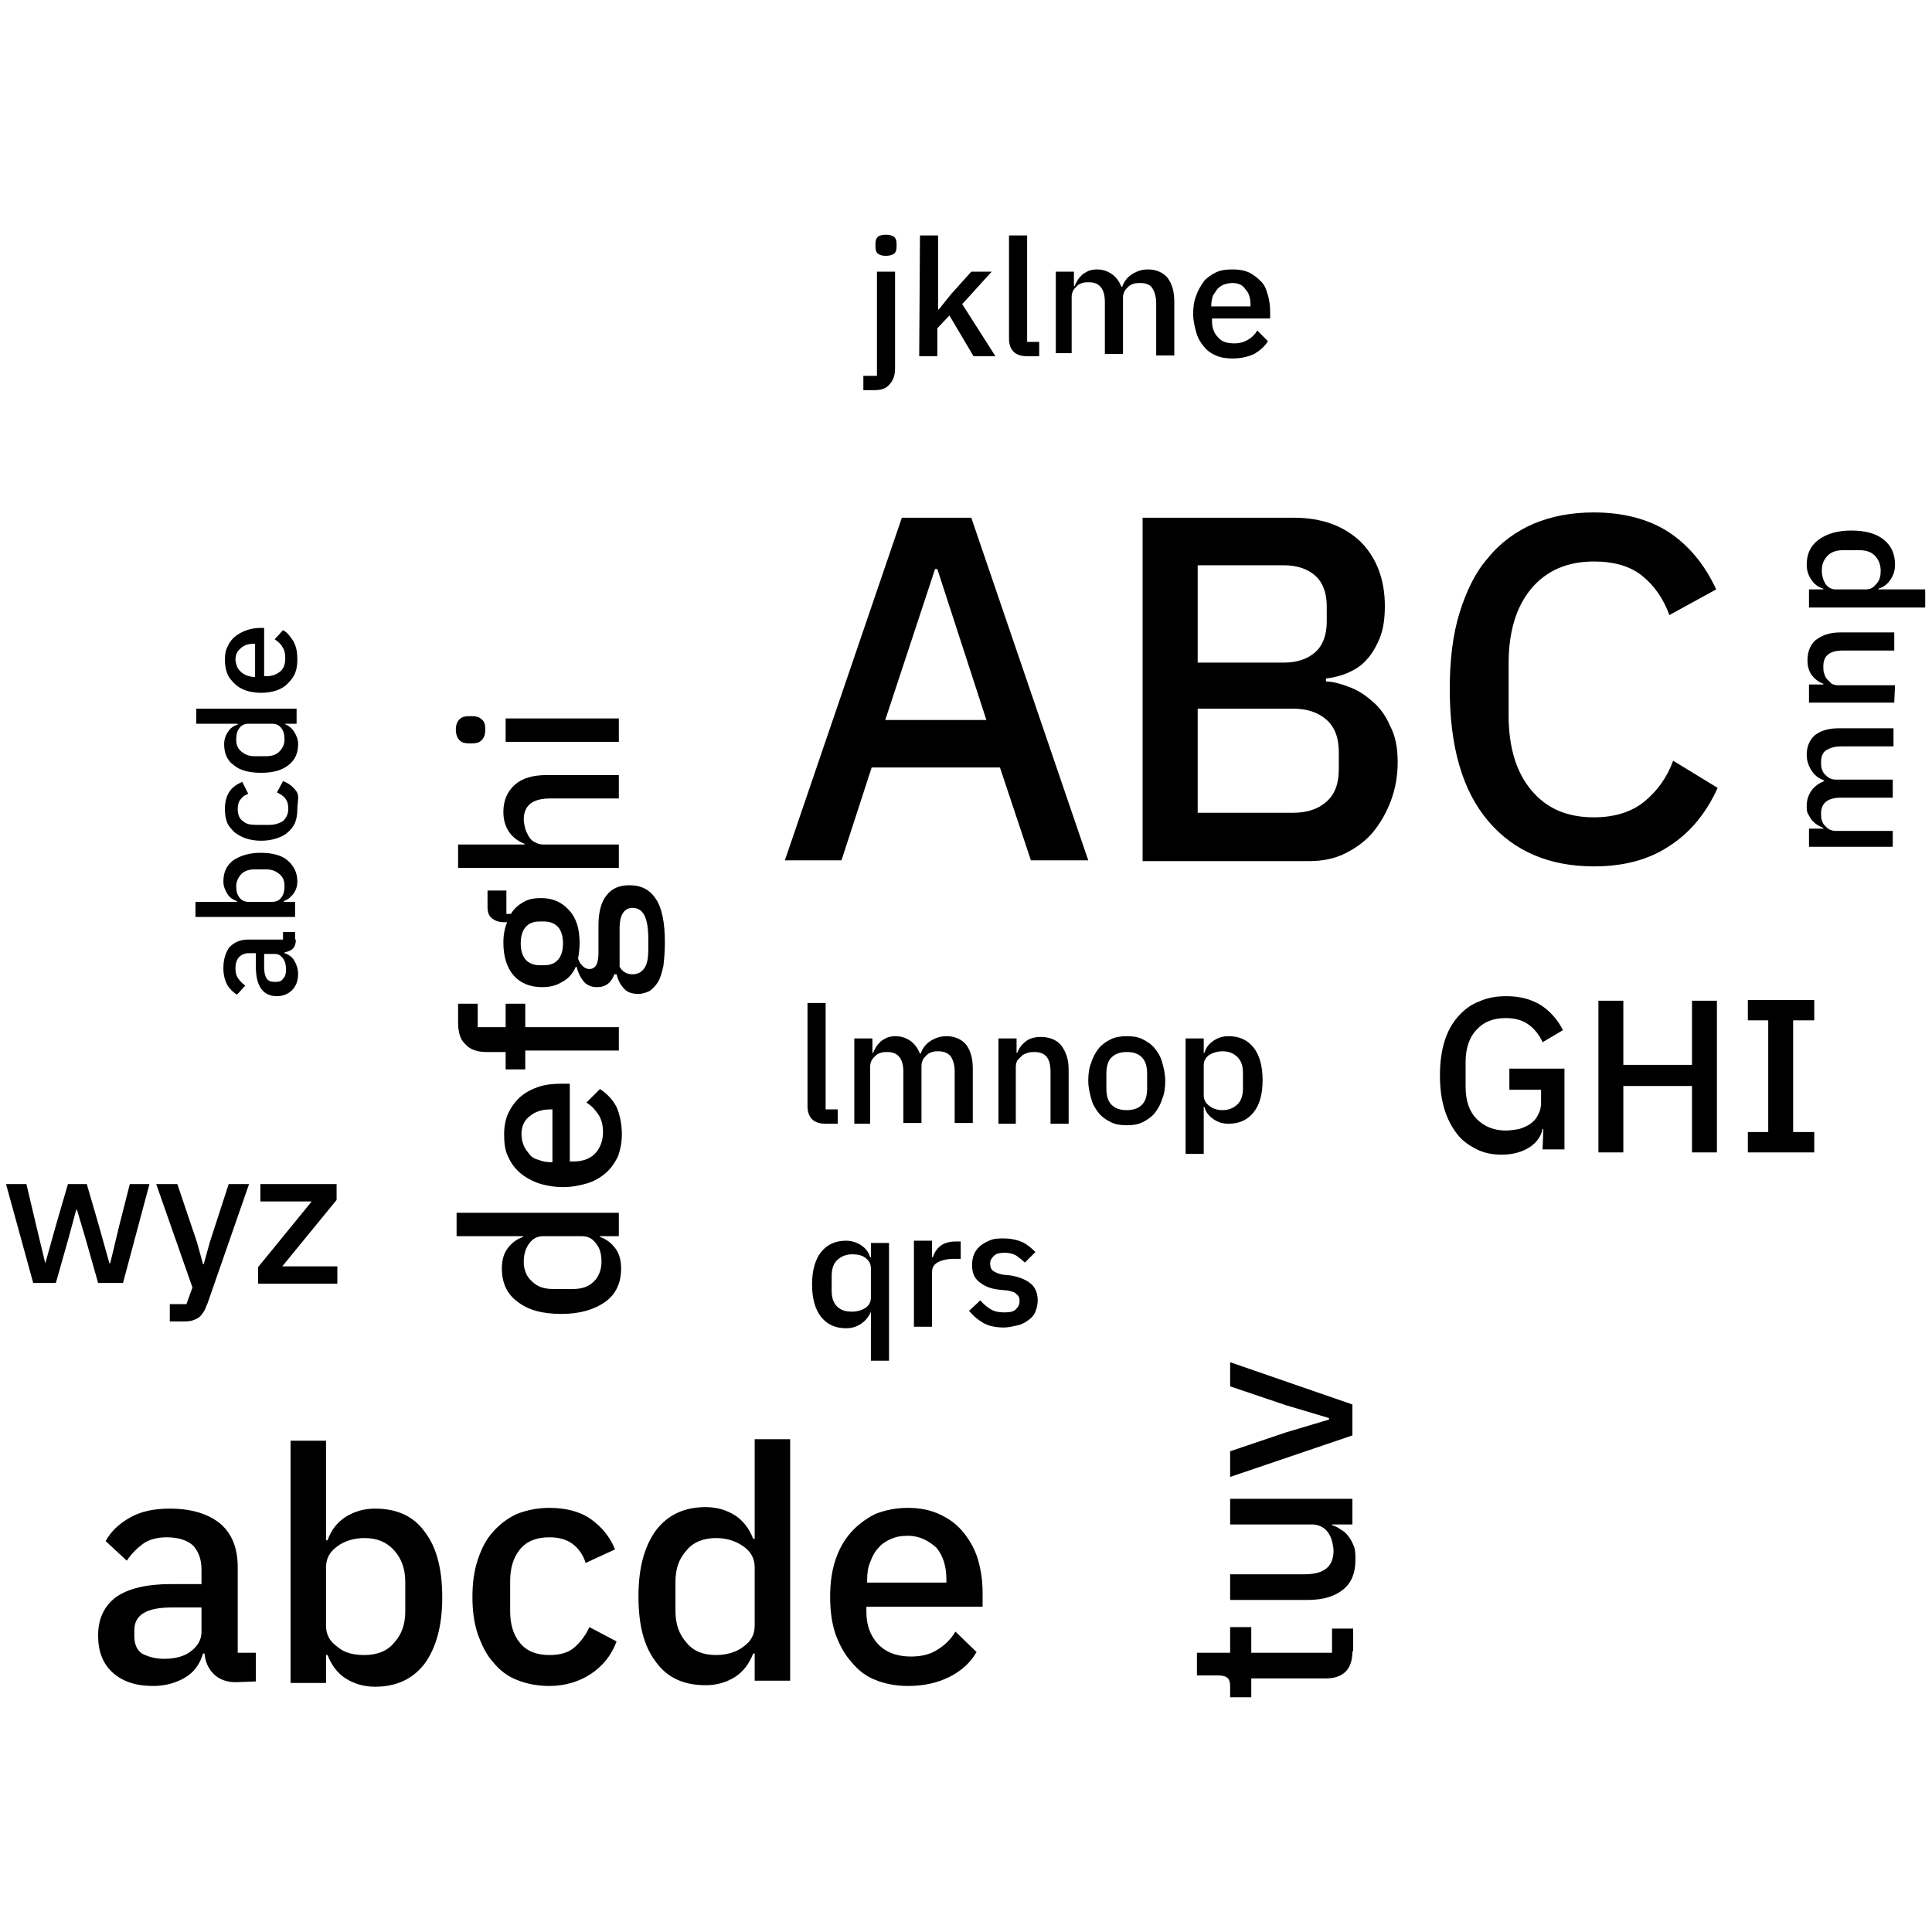 <svg version="1.1" id="Layer_1" xmlns="http://www.w3.org/2000/svg" x="0" y="0" style="enable-background:new 0 0 256 256" xml:space="preserve" viewBox="0 0 256 256"><style/><path class="ba-graphics-st0" d="M136.6,114l-4.1-12.3h-17l-4,12.3H104l15.5-45.4h9.2l15.5,45.4H136.6z M124.2,75.4h-0.3l-6.6,20h13.4 L124.2,75.4z"/><path class="ba-graphics-st0" d="M151.3,68.6h20.1c3.8,0,6.7,1.1,8.9,3.2c2.1,2.1,3.2,5,3.2,8.5c0,1.7-0.2,3.1-0.7,4.3 c-0.5,1.2-1.1,2.2-1.8,2.9c-0.7,0.8-1.6,1.3-2.5,1.7c-1,0.4-1.9,0.6-2.8,0.7v0.4c0.9,0,1.9,0.3,3,0.7s2.1,1,3.1,1.9 c1,0.8,1.8,1.9,2.4,3.3c0.7,1.3,1,2.9,1,4.8c0,1.8-0.3,3.5-0.9,5.1c-0.6,1.6-1.4,3-2.4,4.2s-2.3,2.1-3.7,2.8c-1.4,0.7-3,1-4.7,1 h-22.1V68.6H151.3z M158.7,87.8h11.4c1.8,0,3.2-0.5,4.2-1.4s1.5-2.3,1.5-4v-2.1c0-1.7-0.5-3.1-1.5-4s-2.4-1.4-4.2-1.4h-11.4V87.8z M158.7,107.7h12.6c1.9,0,3.4-0.5,4.5-1.5s1.6-2.4,1.6-4.3v-2.2c0-1.9-0.5-3.3-1.6-4.3s-2.6-1.5-4.5-1.5h-12.6V107.7z"/><path class="ba-graphics-st0" d="M211.2,114.8c-5.9,0-10.6-2-14-6s-5.1-9.8-5.1-17.5c0-3.8,0.4-7.2,1.3-10.1c0.9-2.9,2.1-5.4,3.8-7.3 c1.6-2,3.7-3.5,6-4.5c2.4-1,5-1.5,8-1.5c3.9,0,7.3,0.9,9.9,2.6s4.8,4.3,6.3,7.6l-6.2,3.4c-0.8-2.2-2-3.9-3.6-5.2 c-1.6-1.3-3.8-1.9-6.4-1.9c-3.5,0-6.3,1.2-8.3,3.6s-3,5.7-3,9.9v6.9c0,4.2,1,7.5,3,9.9s4.7,3.6,8.3,3.6c2.7,0,5-0.7,6.7-2.1 s3-3.2,3.8-5.4l5.9,3.6c-1.5,3.3-3.6,5.9-6.4,7.7C218.5,113.9,215.2,114.8,211.2,114.8z"/><path class="ba-graphics-st1" d="M31.2,222.9c-1.2,0-2.2-0.4-2.9-1.1c-0.7-0.7-1.1-1.6-1.2-2.7h-0.2c-0.4,1.4-1.2,2.5-2.4,3.2 c-1.2,0.7-2.6,1.1-4.2,1.1c-2.3,0-4.1-0.6-5.4-1.8s-1.9-2.8-1.9-4.9c0-2.2,0.8-3.9,2.4-5.1c1.6-1.1,4-1.7,7.2-1.7h4.1V208 c0-1.4-0.4-2.4-1.1-3.2c-0.8-0.7-1.9-1.1-3.5-1.1c-1.3,0-2.4,0.3-3.2,0.9c-0.8,0.6-1.5,1.3-2.1,2.2l-2.8-2.6 c0.7-1.3,1.8-2.3,3.2-3.1s3.1-1.2,5.3-1.2c2.9,0,5.1,0.7,6.7,2c1.6,1.4,2.3,3.3,2.3,5.8V219h2.4v3.8L31.2,222.9L31.2,222.9z M21.7,219.8c1.5,0,2.7-0.3,3.6-1s1.4-1.5,1.4-2.6V213h-4c-3.3,0-4.9,1-4.9,3v0.8c0,1,0.3,1.8,1,2.3 C19.6,219.5,20.5,219.8,21.7,219.8z"/><path class="ba-graphics-st1" d="M38.5,190.9h4.7v13.2h0.2c0.5-1.4,1.3-2.4,2.4-3.1c1.1-0.7,2.4-1.1,3.9-1.1c2.9,0,5.1,1,6.6,3.1 c1.6,2.1,2.3,5,2.3,8.7s-0.8,6.6-2.3,8.7c-1.6,2.1-3.8,3.1-6.6,3.1c-1.5,0-2.8-0.4-3.9-1.1c-1.1-0.7-1.9-1.8-2.4-3.1h-0.2v3.7 h-4.7V190.9z M48.3,219.3c1.6,0,3-0.5,3.9-1.6c1-1.1,1.5-2.4,1.5-4.2v-3.9c0-1.7-0.5-3.1-1.5-4.2c-1-1.1-2.3-1.6-3.9-1.6 c-1.4,0-2.7,0.4-3.6,1.1c-1,0.7-1.5,1.6-1.5,2.8v7.7c0,1.2,0.5,2.1,1.5,2.8C45.6,219,46.8,219.3,48.3,219.3z"/><path class="ba-graphics-st1" d="M72.8,223.4c-1.6,0-3.1-0.3-4.3-0.8c-1.3-0.5-2.3-1.3-3.2-2.4c-0.9-1-1.5-2.3-2-3.7c-0.5-1.5-0.7-3.1-0.7-4.9 c0-1.8,0.2-3.4,0.7-4.9s1.1-2.7,2-3.7s1.9-1.8,3.2-2.4c1.3-0.5,2.7-0.8,4.3-0.8c2.2,0,4.1,0.5,5.5,1.5s2.5,2.3,3.2,4l-3.9,1.8 c-0.3-1-0.9-1.9-1.7-2.5c-0.8-0.6-1.8-0.9-3.1-0.9c-1.7,0-3,0.5-3.9,1.6s-1.3,2.5-1.3,4.2v4c0,1.7,0.4,3.1,1.3,4.2 s2.2,1.6,3.9,1.6c1.4,0,2.5-0.3,3.3-1s1.5-1.6,2-2.7l3.6,1.9c-0.7,1.9-1.9,3.3-3.4,4.3S74.9,223.4,72.8,223.4z"/><path class="ba-graphics-st1" d="M100,219.1h-0.2c-0.5,1.3-1.3,2.4-2.4,3.1c-1.1,0.7-2.4,1.1-3.9,1.1c-2.9,0-5.1-1-6.6-3.1 c-1.6-2.1-2.3-4.9-2.3-8.7s0.8-6.6,2.3-8.7c1.6-2.1,3.8-3.1,6.6-3.1c1.5,0,2.8,0.4,3.9,1.1c1.1,0.7,1.9,1.8,2.4,3.1h0.2v-13.2h4.7 v32H100V219.1z M94.9,219.3c1.4,0,2.7-0.4,3.6-1.1c1-0.7,1.5-1.6,1.5-2.8v-7.7c0-1.2-0.5-2.1-1.5-2.8s-2.2-1.1-3.6-1.1 c-1.6,0-3,0.5-3.9,1.6c-1,1.1-1.5,2.4-1.5,4.2v3.9c0,1.7,0.5,3.1,1.5,4.2C91.9,218.8,93.2,219.3,94.9,219.3z"/><path class="ba-graphics-st1" d="M120.3,223.4c-1.6,0-3.1-0.3-4.3-0.8c-1.3-0.5-2.3-1.3-3.2-2.4c-0.9-1-1.6-2.3-2.1-3.7 c-0.5-1.5-0.7-3.1-0.7-4.9c0-1.8,0.2-3.4,0.7-4.9s1.2-2.7,2.1-3.7s2-1.8,3.2-2.4c1.3-0.5,2.7-0.8,4.3-0.8c1.6,0,3.1,0.3,4.3,0.9 c1.3,0.6,2.3,1.4,3.1,2.4s1.5,2.2,1.9,3.6c0.4,1.4,0.6,2.8,0.6,4.4v1.8h-15.4v0.7c0,1.7,0.5,3.1,1.5,4.2s2.5,1.7,4.4,1.7 c1.4,0,2.6-0.3,3.5-0.9c1-0.6,1.8-1.4,2.4-2.4l2.8,2.7c-0.8,1.4-2,2.5-3.6,3.3S122.4,223.4,120.3,223.4z M120.3,203.5 c-0.8,0-1.5,0.1-2.2,0.4c-0.7,0.3-1.3,0.7-1.7,1.2c-0.5,0.5-0.8,1.1-1.1,1.9c-0.3,0.7-0.4,1.5-0.4,2.4v0.3h10.5v-0.4 c0-1.7-0.4-3.1-1.3-4.2C123,204.1,121.8,203.5,120.3,203.5z"/><path class="ba-graphics-st0" d="M39.2,124.5c0,0.5-0.1,0.9-0.4,1.2c-0.3,0.3-0.7,0.4-1.1,0.5v0.1c0.6,0.2,1,0.5,1.3,1s0.5,1.1,0.5,1.7 c0,1-0.3,1.7-0.8,2.2s-1.2,0.8-2,0.8c-0.9,0-1.6-0.3-2.1-1s-0.7-1.7-0.7-3v-1.7H33c-0.6,0-1,0.2-1.3,0.5s-0.5,0.8-0.5,1.5 c0,0.6,0.1,1,0.4,1.4c0.2,0.3,0.5,0.6,0.9,0.9l-1.1,1.2c-0.5-0.3-1-0.8-1.3-1.3c-0.3-0.6-0.5-1.3-0.5-2.2c0-1.2,0.3-2.1,0.8-2.8 c0.6-0.6,1.4-1,2.4-1h4.7v-1h1.6v1H39.2z M37.9,128.5c0-0.6-0.1-1.1-0.4-1.5c-0.3-0.4-0.6-0.6-1.1-0.6H35v1.7c0,1.4,0.4,2,1.3,2 h0.3c0.4,0,0.7-0.1,0.9-0.4C37.8,129.4,37.9,129,37.9,128.5z"/><path class="ba-graphics-st0" d="M25.9,121.5v-2h5.5v-0.1c-0.6-0.2-1-0.5-1.3-1s-0.5-1-0.5-1.6c0-1.2,0.4-2.1,1.3-2.8c0.9-0.6,2.1-1,3.6-1 s2.8,0.3,3.6,1s1.3,1.6,1.3,2.8c0,0.6-0.2,1.2-0.5,1.6s-0.7,0.8-1.3,1v0.1h1.5v2H25.9z M37.7,117.4c0-0.7-0.2-1.2-0.7-1.6 s-1-0.6-1.7-0.6h-1.6c-0.7,0-1.3,0.2-1.7,0.6s-0.7,1-0.7,1.6s0.1,1.1,0.4,1.5s0.7,0.6,1.2,0.6h3.2c0.5,0,0.9-0.2,1.2-0.6 S37.7,118,37.7,117.4z"/><path class="ba-graphics-st0" d="M39.4,107.2c0,0.7-0.1,1.3-0.3,1.8s-0.6,1-1,1.3c-0.4,0.4-0.9,0.6-1.5,0.8c-0.6,0.2-1.3,0.3-2,0.3 s-1.4-0.1-2-0.3c-0.6-0.2-1.1-0.5-1.5-0.8c-0.4-0.4-0.8-0.8-1-1.3s-0.3-1.1-0.3-1.8c0-0.9,0.2-1.7,0.6-2.3c0.4-0.6,1-1,1.7-1.3 l0.8,1.6c-0.4,0.1-0.8,0.4-1,0.7c-0.3,0.3-0.4,0.8-0.4,1.3c0,0.7,0.2,1.3,0.7,1.6c0.4,0.4,1,0.5,1.8,0.5h1.7 c0.7,0,1.3-0.2,1.8-0.5c0.4-0.4,0.7-0.9,0.7-1.6c0-0.6-0.1-1-0.4-1.4s-0.7-0.6-1.1-0.8l0.8-1.5c0.8,0.3,1.4,0.8,1.8,1.4 S39.4,106.3,39.4,107.2z"/><path class="ba-graphics-st0" d="M37.7,95.9L37.7,95.9c0.6,0.3,1,0.6,1.3,1.1s0.5,1,0.5,1.6c0,1.2-0.4,2.1-1.3,2.8s-2.1,1-3.6,1 s-2.8-0.3-3.6-1c-0.9-0.6-1.3-1.6-1.3-2.8c0-0.6,0.2-1.2,0.5-1.6c0.3-0.5,0.7-0.8,1.3-1v-0.1H26v-2h13.3v2H37.7z M37.7,98 c0-0.6-0.1-1.1-0.4-1.5c-0.3-0.4-0.7-0.6-1.2-0.6h-3.2c-0.5,0-0.9,0.2-1.2,0.6c-0.3,0.4-0.4,0.9-0.4,1.5c0,0.7,0.2,1.2,0.7,1.6 c0.5,0.4,1,0.6,1.7,0.6h1.6c0.7,0,1.3-0.2,1.7-0.6S37.7,98.7,37.7,98z"/><path class="ba-graphics-st0" d="M39.4,87.4c0,0.7-0.1,1.3-0.3,1.8s-0.6,1-1,1.4s-0.9,0.7-1.5,0.9s-1.3,0.3-2,0.3s-1.4-0.1-2-0.3 s-1.1-0.5-1.5-0.9s-0.8-0.8-1-1.4c-0.2-0.5-0.3-1.1-0.3-1.8c0-0.7,0.1-1.3,0.4-1.8c0.2-0.5,0.6-1,1-1.3s0.9-0.6,1.5-0.8 c0.6-0.2,1.2-0.3,1.8-0.3H35v6.4h0.3c0.7,0,1.3-0.2,1.8-0.6s0.7-1,0.7-1.8c0-0.6-0.1-1.1-0.4-1.5c-0.2-0.4-0.6-0.7-1-1l1.1-1.2 c0.6,0.3,1,0.9,1.4,1.5C39.3,85.8,39.4,86.5,39.4,87.4z M31.2,87.4c0,0.3,0.1,0.6,0.2,0.9s0.3,0.5,0.5,0.7s0.5,0.4,0.8,0.5 s0.6,0.2,1,0.2h0.1v-4.4h-0.2c-0.7,0-1.3,0.2-1.7,0.6C31.4,86.3,31.2,86.8,31.2,87.4z"/><path class="ba-graphics-st1" d="M204.5,149.6h-0.1c-0.2,1-0.8,1.8-1.7,2.4c-0.9,0.6-2.2,1-3.7,1c-1.2,0-2.3-0.2-3.3-0.7s-1.9-1.1-2.6-2 c-0.7-0.9-1.3-2-1.7-3.3s-0.6-2.8-0.6-4.5s0.2-3.2,0.6-4.5c0.4-1.3,1-2.4,1.8-3.3c0.8-0.9,1.7-1.6,2.8-2c1.1-0.5,2.3-0.7,3.6-0.7 c1.8,0,3.3,0.4,4.6,1.2c1.2,0.8,2.2,1.9,2.9,3.3l-2.7,1.6c-0.4-0.9-1-1.7-1.8-2.3s-1.8-0.9-3.1-0.9c-1.6,0-2.9,0.5-3.8,1.5 c-1,1-1.5,2.5-1.5,4.3v3.3c0,1.9,0.5,3.3,1.5,4.3s2.3,1.5,3.8,1.5c0.6,0,1.2-0.1,1.8-0.2c0.6-0.2,1.1-0.4,1.5-0.7s0.8-0.7,1-1.2 c0.3-0.5,0.4-1,0.4-1.7v-1.6H200v-2.8h7.3v10.7h-2.9L204.5,149.6L204.5,149.6z"/><path class="ba-graphics-st1" d="M224.2,143.9h-9.1v8.8h-3.3v-20.1h3.3v8.5h9.1v-8.5h3.3v20.1h-3.3V143.9z"/><path class="ba-graphics-st1" d="M231.6,152.7V150h2.7v-14.8h-2.7v-2.7h8.8v2.7h-2.8V150h2.8v2.7H231.6z"/><path class="ba-graphics-st2" d="M0.8,156.9h2.7l1.3,5.5l1.2,5l0,0l1.4-5l1.6-5.5h2.5l1.6,5.5l1.4,5h0.1l1.2-5l1.4-5.5h2.6L16.3,170H13l-1.7-6 l-1.1-3.7h-0.1l-1,3.7l-1.7,6h-3L0.8,156.9z"/><path class="ba-graphics-st2" d="M30.3,156.9H33l-5.5,15.8c-0.2,0.4-0.3,0.8-0.5,1.1s-0.4,0.6-0.7,0.8c-0.3,0.2-0.6,0.3-0.9,0.4 c-0.4,0.1-0.8,0.1-1.3,0.1h-1.6v-2.3h2.2l0.8-2.2l-4.8-13.7h2.8l2.6,7.7l0.8,2.9H27l0.8-2.9L30.3,156.9z"/><path class="ba-graphics-st2" d="M34.2,170.1v-2.2l7.1-8.7h-6.8v-2.3h10.1v2.1l-7.2,8.8h7.3v2.3L34.2,170.1L34.2,170.1z"/><path class="ba-graphics-st0" d="M116.2,36h2.4v12.8c0,0.9-0.2,1.5-0.7,2.1s-1.1,0.8-2.1,0.8h-1.4v-1.9h1.8C116.2,49.8,116.2,36,116.2,36z M117.4,33.9c-0.5,0-0.8-0.1-1.1-0.3c-0.2-0.2-0.3-0.5-0.3-0.9v-0.4c0-0.4,0.1-0.7,0.3-0.9s0.6-0.3,1.1-0.3s0.8,0.1,1.1,0.3 c0.2,0.2,0.3,0.5,0.3,0.9v0.4c0,0.4-0.1,0.7-0.3,0.9C118.2,33.8,117.8,33.9,117.4,33.9z"/><path class="ba-graphics-st0" d="M121.9,31.2h2.4V41h0.1l1.6-2l2.7-3h2.7l-3.9,4.3l4.4,6.9H129l-3.2-5.4l-1.6,1.7v3.7h-2.4L121.9,31.2 L121.9,31.2z"/><path class="ba-graphics-st0" d="M136.1,47.2c-0.8,0-1.4-0.2-1.8-0.6s-0.6-1-0.6-1.7V31.2h2.4v14.1h1.6v1.9C137.7,47.2,136.1,47.2,136.1,47.2z"/><path class="ba-graphics-st0" d="M139.9,47.2V36h2.4v1.9h0.1c0.1-0.3,0.3-0.6,0.4-0.8c0.2-0.3,0.4-0.5,0.6-0.7c0.2-0.2,0.5-0.3,0.8-0.5 c0.3-0.1,0.7-0.2,1.1-0.2c0.8,0,1.4,0.2,2,0.6c0.6,0.4,1,1,1.3,1.7h0.1c0.2-0.6,0.6-1.2,1.2-1.6s1.3-0.7,2.2-0.7 c1.1,0,2,0.4,2.6,1.1c0.6,0.8,0.9,1.8,0.9,3.2v7.1h-2.4v-6.9c0-0.9-0.2-1.5-0.5-2s-0.9-0.7-1.6-0.7c-0.3,0-0.6,0-0.9,0.1 c-0.3,0.1-0.5,0.2-0.7,0.4s-0.4,0.4-0.5,0.6c-0.1,0.2-0.2,0.5-0.2,0.8v7.5h-2.4V40c0-1.7-0.7-2.6-2.1-2.6c-0.3,0-0.6,0-0.9,0.1 c-0.3,0.1-0.5,0.2-0.7,0.4s-0.4,0.4-0.5,0.6c-0.1,0.2-0.2,0.5-0.2,0.8v7.5h-2.1V47.2z"/><path class="ba-graphics-st0" d="M163.3,47.5c-0.8,0-1.5-0.1-2.2-0.4s-1.2-0.7-1.6-1.2c-0.4-0.5-0.8-1.1-1-1.9c-0.2-0.7-0.4-1.5-0.4-2.4 s0.1-1.7,0.4-2.4c0.2-0.7,0.6-1.3,1-1.9c0.4-0.5,1-0.9,1.6-1.2s1.4-0.4,2.2-0.4s1.5,0.1,2.2,0.4c0.6,0.3,1.1,0.7,1.6,1.2 s0.7,1.1,0.9,1.8s0.3,1.4,0.3,2.2v0.9h-7.7v0.4c0,0.9,0.3,1.6,0.8,2.1c0.5,0.6,1.2,0.8,2.2,0.8c0.7,0,1.3-0.2,1.8-0.5 s0.9-0.7,1.2-1.2l1.4,1.4c-0.4,0.7-1,1.2-1.8,1.7C165.3,47.3,164.4,47.5,163.3,47.5z M163.3,37.5c-0.4,0-0.8,0.1-1.1,0.2 c-0.3,0.1-0.6,0.3-0.9,0.6c-0.2,0.3-0.4,0.6-0.6,0.9c-0.1,0.4-0.2,0.8-0.2,1.2v0.2h5.2v-0.2c0-0.9-0.2-1.6-0.7-2.1 C164.7,37.8,164.1,37.5,163.3,37.5z"/><path class="ba-graphics-st1" d="M79.5,163.8v0.1c0.9,0.3,1.6,0.9,2.1,1.6c0.5,0.7,0.7,1.6,0.7,2.6c0,1.9-0.7,3.4-2.1,4.4s-3.3,1.6-5.8,1.6 s-4.4-0.5-5.8-1.6c-1.4-1-2.1-2.5-2.1-4.4c0-1,0.2-1.9,0.7-2.6c0.5-0.7,1.2-1.3,2.1-1.6v-0.1h-8.8v-3.1H82v3.1H79.5z M79.7,167.2 c0-1-0.2-1.8-0.7-2.4c-0.5-0.7-1.1-1-1.9-1H72c-0.8,0-1.4,0.3-1.9,1s-0.7,1.5-0.7,2.4c0,1.1,0.4,2,1.1,2.6c0.7,0.7,1.6,1,2.8,1 h2.6c1.2,0,2.1-0.3,2.8-1C79.3,169.2,79.7,168.3,79.7,167.2z"/><path class="ba-graphics-st1" d="M82.4,150.3c0,1.1-0.2,2-0.5,2.9c-0.4,0.8-0.9,1.6-1.6,2.2c-0.7,0.6-1.5,1.1-2.5,1.4s-2.1,0.5-3.2,0.5 s-2.3-0.2-3.2-0.5s-1.8-0.8-2.5-1.4c-0.7-0.6-1.2-1.3-1.6-2.2c-0.4-0.8-0.5-1.8-0.5-2.9c0-1.1,0.2-2.1,0.6-2.9 c0.4-0.8,0.9-1.5,1.6-2.1s1.5-1,2.4-1.3s1.9-0.4,2.9-0.4h1.2v10.3H76c1.1,0,2.1-0.3,2.8-1c0.7-0.7,1.1-1.7,1.1-2.9 c0-0.9-0.2-1.7-0.6-2.3s-0.9-1.2-1.6-1.6l1.8-1.8c0.9,0.6,1.7,1.4,2.2,2.4C82.1,147.6,82.4,148.9,82.4,150.3z M69.1,150.3 c0,0.5,0.1,1,0.3,1.5c0.2,0.5,0.5,0.8,0.8,1.2s0.8,0.6,1.2,0.7c0.5,0.2,1,0.3,1.6,0.3h0.2v-7H73c-1.2,0-2.1,0.3-2.8,0.9 C69.5,148.4,69.1,149.2,69.1,150.3z"/><path class="ba-graphics-st1" d="M69.6,139.4v2.3H67v-2.3h-2.5c-1.2,0-2.2-0.3-2.8-1c-0.7-0.6-1-1.6-1-2.9V133h2.6v3.1H67V133h2.6v3.1H82v3.1 H69.6V139.4z"/><path class="ba-graphics-st1" d="M83.4,117.3c1.6,0,2.7,0.6,3.5,1.8c0.8,1.2,1.2,3.1,1.2,5.8c0,1.2-0.1,2.3-0.2,3.1c-0.2,0.9-0.4,1.6-0.7,2.1 c-0.3,0.5-0.7,0.9-1.1,1.2c-0.4,0.2-1,0.4-1.5,0.4c-0.8,0-1.5-0.2-1.9-0.7c-0.5-0.5-0.8-1.1-1-1.9h-0.3c-0.4,1.1-1.1,1.7-2.3,1.7 c-0.8,0-1.4-0.3-1.8-0.8s-0.7-1.1-0.9-1.9h-0.1c-0.4,0.9-1,1.6-1.8,2c-0.8,0.5-1.6,0.7-2.7,0.7c-1.5,0-2.8-0.5-3.7-1.5 s-1.4-2.5-1.4-4.4c0-1.1,0.2-2,0.5-2.7h-0.4c-0.7,0-1.2-0.2-1.6-0.5s-0.6-0.8-0.6-1.5V118h2.5v3.1h0.6c0.4-0.7,1-1.2,1.7-1.6 s1.5-0.5,2.3-0.5c1.5,0,2.7,0.5,3.7,1.6s1.4,2.5,1.4,4.4c0,0.7-0.1,1.4-0.2,2c0.1,0.4,0.3,0.7,0.6,1s0.6,0.4,0.9,0.4 c0.4,0,0.7-0.2,0.9-0.5c0.2-0.4,0.3-0.9,0.3-1.6v-3.7c0-1.8,0.4-3.2,1.1-4C81.1,117.7,82.1,117.3,83.4,117.3z M74.6,125 c0-0.9-0.2-1.6-0.6-2.1s-1.1-0.8-1.9-0.8h-0.6c-0.9,0-1.5,0.3-1.9,0.8S69,124.1,69,125s0.2,1.6,0.6,2.1s1.1,0.8,1.9,0.8h0.6 c0.9,0,1.5-0.3,1.9-0.8S74.6,125.9,74.6,125z M83.8,120.3c-0.5,0-0.9,0.2-1.2,0.6c-0.3,0.4-0.5,1.1-0.5,2.1v5.1c0.4,0.7,1,1,1.7,1 c0.6,0,1.1-0.2,1.5-0.7s0.6-1.3,0.6-2.5v-2C85.8,121.5,85.2,120.3,83.8,120.3z"/><path class="ba-graphics-st1" d="M60.7,115v-3.1h8.8v-0.1c-0.8-0.3-1.5-0.8-2-1.5s-0.8-1.6-0.8-2.7c0-1.5,0.5-2.7,1.5-3.6s2.4-1.3,4.3-1.3H82 v3.1h-9.1c-2.3,0-3.5,0.9-3.5,2.8c0,0.4,0.1,0.8,0.2,1.2c0.1,0.4,0.3,0.7,0.5,1.1c0.2,0.3,0.5,0.6,0.8,0.7 c0.3,0.2,0.7,0.3,1.1,0.3h10v3.1H60.7z"/><path class="ba-graphics-st1" d="M64.3,96.7c0,0.7-0.2,1.1-0.5,1.4c-0.3,0.3-0.7,0.4-1.2,0.4h-0.5c-0.5,0-0.9-0.1-1.2-0.4s-0.5-0.8-0.5-1.4 c0-0.7,0.2-1.1,0.5-1.4s0.7-0.4,1.2-0.4h0.5c0.5,0,0.9,0.1,1.2,0.4C64.2,95.6,64.3,96,64.3,96.7z M67,98.3v-3.1h15v3.1H67z"/><path class="ba-graphics-st0" d="M179.2,218.8c0,1.2-0.3,2.1-0.9,2.7c-0.6,0.6-1.5,0.9-2.6,0.9h-9.9v2.5H163v-1.4c0-0.6-0.1-1-0.4-1.2 c-0.2-0.2-0.7-0.3-1.2-0.3h-2.8v-3h4.4v-3.4h2.8v3.4h10.7v-3.2h2.8v3H179.2z"/><path class="ba-graphics-st0" d="M176.5,202v0.1c0.4,0.1,0.8,0.3,1.2,0.6c0.4,0.2,0.7,0.5,1,0.9s0.5,0.8,0.7,1.3s0.2,1.1,0.2,1.8 c0,1.7-0.5,3-1.6,3.9s-2.6,1.4-4.7,1.4H163v-3.4h9.9c2.5,0,3.8-1,3.8-3.1c0-0.4-0.1-0.9-0.2-1.3c-0.1-0.4-0.3-0.8-0.5-1.1 s-0.5-0.6-0.9-0.8s-0.8-0.3-1.2-0.3H163v-3.4h16.2v3.4L176.5,202L176.5,202z"/><path class="ba-graphics-st0" d="M179.2,190.2l-16.2,5.5v-3.4l7.4-2.5l5.7-1.7v-0.2l-5.7-1.7l-7.4-2.5v-3.2l16.2,5.6V190.2z"/><path class="ba-graphics-st2" d="M251,112.2h-11.3v-2.4h1.9v-0.1c-0.3-0.1-0.6-0.3-0.8-0.4c-0.3-0.2-0.5-0.4-0.7-0.6s-0.3-0.5-0.5-0.8 s-0.2-0.7-0.2-1.1c0-0.8,0.2-1.4,0.6-2c0.4-0.6,1-1,1.7-1.3v-0.1c-0.6-0.2-1.2-0.6-1.6-1.2c-0.4-0.6-0.7-1.3-0.7-2.2 c0-1.1,0.4-2,1.1-2.6c0.8-0.6,1.8-0.9,3.2-0.9h7.2v2.4H244c-0.9,0-1.5,0.2-2,0.5s-0.7,0.9-0.7,1.6c0,0.3,0,0.6,0.1,0.9 s0.2,0.5,0.4,0.7s0.4,0.4,0.6,0.5c0.2,0.1,0.5,0.2,0.8,0.2h7.6v2.4h-6.9c-1.7,0-2.6,0.7-2.6,2.1c0,0.3,0,0.6,0.1,0.9 s0.2,0.5,0.4,0.7s0.4,0.4,0.6,0.5c0.2,0.1,0.5,0.2,0.8,0.2h7.6v2.1H251z"/><path class="ba-graphics-st2" d="M251,93.1h-11.3v-2.4h1.9v-0.1c-0.6-0.2-1.1-0.6-1.5-1.1s-0.6-1.2-0.6-2c0-1.2,0.4-2.1,1.1-2.7 c0.8-0.6,1.8-1,3.2-1h7.2v2.4h-6.8c-1.8,0-2.6,0.7-2.6,2.1c0,0.3,0,0.6,0.1,0.9s0.2,0.6,0.4,0.8c0.2,0.2,0.4,0.4,0.6,0.6 c0.2,0.1,0.5,0.2,0.9,0.2h7.5L251,93.1L251,93.1z"/><path class="ba-graphics-st2" d="M239.7,80.5v-2.4h1.9V78c-0.7-0.2-1.2-0.6-1.6-1.2c-0.4-0.6-0.6-1.2-0.6-2c0-1.4,0.5-2.5,1.6-3.3 s2.5-1.2,4.3-1.2c1.9,0,3.3,0.4,4.3,1.2s1.5,1.9,1.5,3.3c0,0.8-0.2,1.4-0.6,2c-0.4,0.6-0.9,1-1.6,1.2v0.1h6.2v2.4H239.7z M249.2,75.6c0-0.8-0.3-1.5-0.8-2s-1.2-0.7-2.1-0.7h-2c-0.9,0-1.6,0.2-2.1,0.7s-0.8,1.1-0.8,2c0,0.7,0.2,1.3,0.5,1.8 c0.4,0.5,0.8,0.7,1.4,0.7h3.9c0.6,0,1-0.2,1.4-0.7C249.1,76.9,249.2,76.3,249.2,75.6z"/><path class="ba-graphics-st2" d="M109.4,148.9c-0.8,0-1.4-0.2-1.8-0.6c-0.4-0.4-0.6-1-0.6-1.7v-13.7h2.4V147h1.6v1.9H109.4z"/><path class="ba-graphics-st2" d="M113.2,148.9v-11.3h2.4v1.9h0.1c0.1-0.3,0.3-0.6,0.4-0.8c0.2-0.3,0.4-0.5,0.6-0.7s0.5-0.3,0.8-0.5 c0.3-0.1,0.7-0.2,1.1-0.2c0.8,0,1.4,0.2,2,0.6c0.6,0.4,1,1,1.3,1.7h0.1c0.2-0.6,0.6-1.2,1.2-1.6s1.3-0.7,2.2-0.7 c1.1,0,2,0.4,2.6,1.1c0.6,0.8,0.9,1.8,0.9,3.2v7.2h-2.4V142c0-0.9-0.2-1.5-0.5-2c-0.3-0.4-0.9-0.7-1.6-0.7c-0.3,0-0.6,0-0.9,0.1 s-0.5,0.2-0.7,0.4s-0.4,0.4-0.5,0.6c-0.1,0.2-0.2,0.5-0.2,0.8v7.6h-2.4V142c0-1.7-0.7-2.6-2.1-2.6c-0.3,0-0.6,0-0.9,0.1 s-0.5,0.2-0.7,0.4s-0.4,0.4-0.5,0.6c-0.1,0.2-0.2,0.5-0.2,0.8v7.6L113.2,148.9L113.2,148.9z"/><path class="ba-graphics-st2" d="M132.3,148.9v-11.3h2.4v1.9h0.1c0.2-0.6,0.6-1.1,1.1-1.5s1.2-0.6,2-0.6c1.2,0,2.1,0.4,2.7,1.1 c0.6,0.8,1,1.8,1,3.2v7.2h-2.4V142c0-1.8-0.7-2.6-2.1-2.6c-0.3,0-0.6,0-0.9,0.1s-0.6,0.2-0.8,0.4s-0.4,0.4-0.6,0.6 c-0.1,0.2-0.2,0.5-0.2,0.9v7.5H132.3z"/><path class="ba-graphics-st2" d="M149.3,149.1c-0.8,0-1.5-0.1-2.1-0.4c-0.6-0.3-1.2-0.7-1.6-1.2c-0.4-0.5-0.8-1.1-1-1.9 c-0.2-0.7-0.4-1.5-0.4-2.4s0.1-1.7,0.4-2.4c0.2-0.7,0.6-1.4,1-1.9s1-0.9,1.6-1.2s1.4-0.4,2.1-0.4c0.8,0,1.5,0.1,2.1,0.4 c0.6,0.3,1.2,0.7,1.6,1.2c0.4,0.5,0.8,1.1,1,1.9c0.2,0.7,0.4,1.5,0.4,2.4s-0.1,1.7-0.4,2.4c-0.2,0.7-0.6,1.4-1,1.9s-1,0.9-1.6,1.2 S150.1,149.1,149.3,149.1z M149.3,147.1c0.8,0,1.5-0.2,2-0.7s0.7-1.2,0.7-2.2v-1.9c0-1-0.2-1.7-0.7-2.2s-1.1-0.7-2-0.7 c-0.8,0-1.5,0.2-2,0.7s-0.7,1.2-0.7,2.2v1.9c0,1,0.2,1.7,0.7,2.2C147.8,146.9,148.5,147.1,149.3,147.1z"/><path class="ba-graphics-st2" d="M157.1,137.6h2.4v1.9h0.1c0.2-0.7,0.6-1.2,1.2-1.6c0.6-0.4,1.2-0.6,2-0.6c1.4,0,2.5,0.5,3.3,1.5 s1.2,2.5,1.2,4.3c0,1.9-0.4,3.3-1.2,4.3s-1.9,1.5-3.3,1.5c-0.8,0-1.4-0.2-2-0.6c-0.6-0.4-1-0.9-1.2-1.6h-0.1v6.2h-2.4V137.6z M162,147.1c0.8,0,1.5-0.3,2-0.8s0.7-1.2,0.7-2.1v-2c0-0.9-0.2-1.6-0.7-2.1s-1.1-0.8-2-0.8c-0.7,0-1.3,0.2-1.8,0.5 c-0.5,0.4-0.7,0.8-0.7,1.4v3.9c0,0.6,0.2,1,0.7,1.4C160.7,146.9,161.3,147.1,162,147.1z"/><path class="ba-graphics-st2" d="M115.4,173.8L115.4,173.8c-0.3,0.7-0.7,1.2-1.3,1.6s-1.2,0.6-2,0.6c-1.4,0-2.5-0.5-3.3-1.5s-1.2-2.5-1.2-4.3 s0.4-3.3,1.2-4.3c0.8-1,1.9-1.5,3.3-1.5c0.7,0,1.4,0.2,2,0.6c0.6,0.4,1,0.9,1.2,1.6h0.1v-1.9h2.4v15.6h-2.4V173.8z M112.9,173.8 c0.7,0,1.3-0.2,1.8-0.5c0.5-0.4,0.7-0.8,0.7-1.4v-3.8c0-0.6-0.2-1-0.7-1.4s-1.1-0.5-1.8-0.5c-0.8,0-1.5,0.3-2,0.8 s-0.7,1.2-0.7,2.1v1.9c0,0.9,0.2,1.6,0.7,2.1C111.4,173.6,112,173.8,112.9,173.8z"/><path class="ba-graphics-st2" d="M121.1,175.6v-11.2h2.4v2.2h0.1c0.2-0.6,0.5-1.1,1-1.5s1.2-0.6,2.1-0.6h0.6v2.3h-0.9c-0.9,0-1.7,0.2-2.2,0.5 s-0.7,0.7-0.7,1.3v7.2h-2.4V175.6z"/><path class="ba-graphics-st2" d="M133,175.9c-1.1,0-2-0.2-2.7-0.6c-0.7-0.4-1.3-0.9-1.9-1.6l1.5-1.4c0.4,0.5,0.9,0.9,1.4,1.2s1.1,0.4,1.8,0.4 s1.2-0.1,1.5-0.4s0.5-0.6,0.5-1.1c0-0.4-0.1-0.7-0.4-0.9c-0.2-0.3-0.7-0.4-1.2-0.5l-1-0.1c-1.2-0.1-2.1-0.5-2.7-1 c-0.7-0.5-1-1.3-1-2.3c0-0.5,0.1-1,0.3-1.5c0.2-0.4,0.5-0.8,0.9-1.1s0.8-0.5,1.3-0.7s1.1-0.2,1.7-0.2c1,0,1.8,0.2,2.5,0.5 c0.6,0.3,1.2,0.8,1.7,1.3l-1.4,1.4c-0.3-0.3-0.7-0.6-1.1-0.9c-0.5-0.3-1-0.4-1.6-0.4s-1.1,0.1-1.4,0.4c-0.3,0.3-0.5,0.6-0.5,1 s0.1,0.8,0.4,1c0.3,0.2,0.7,0.4,1.3,0.5l1,0.1c1.2,0.2,2.1,0.6,2.7,1.1c0.6,0.5,0.9,1.3,0.9,2.2c0,0.5-0.1,1-0.3,1.5 s-0.5,0.8-0.9,1.1s-0.9,0.6-1.4,0.7S133.7,175.9,133,175.9z"/></svg>
